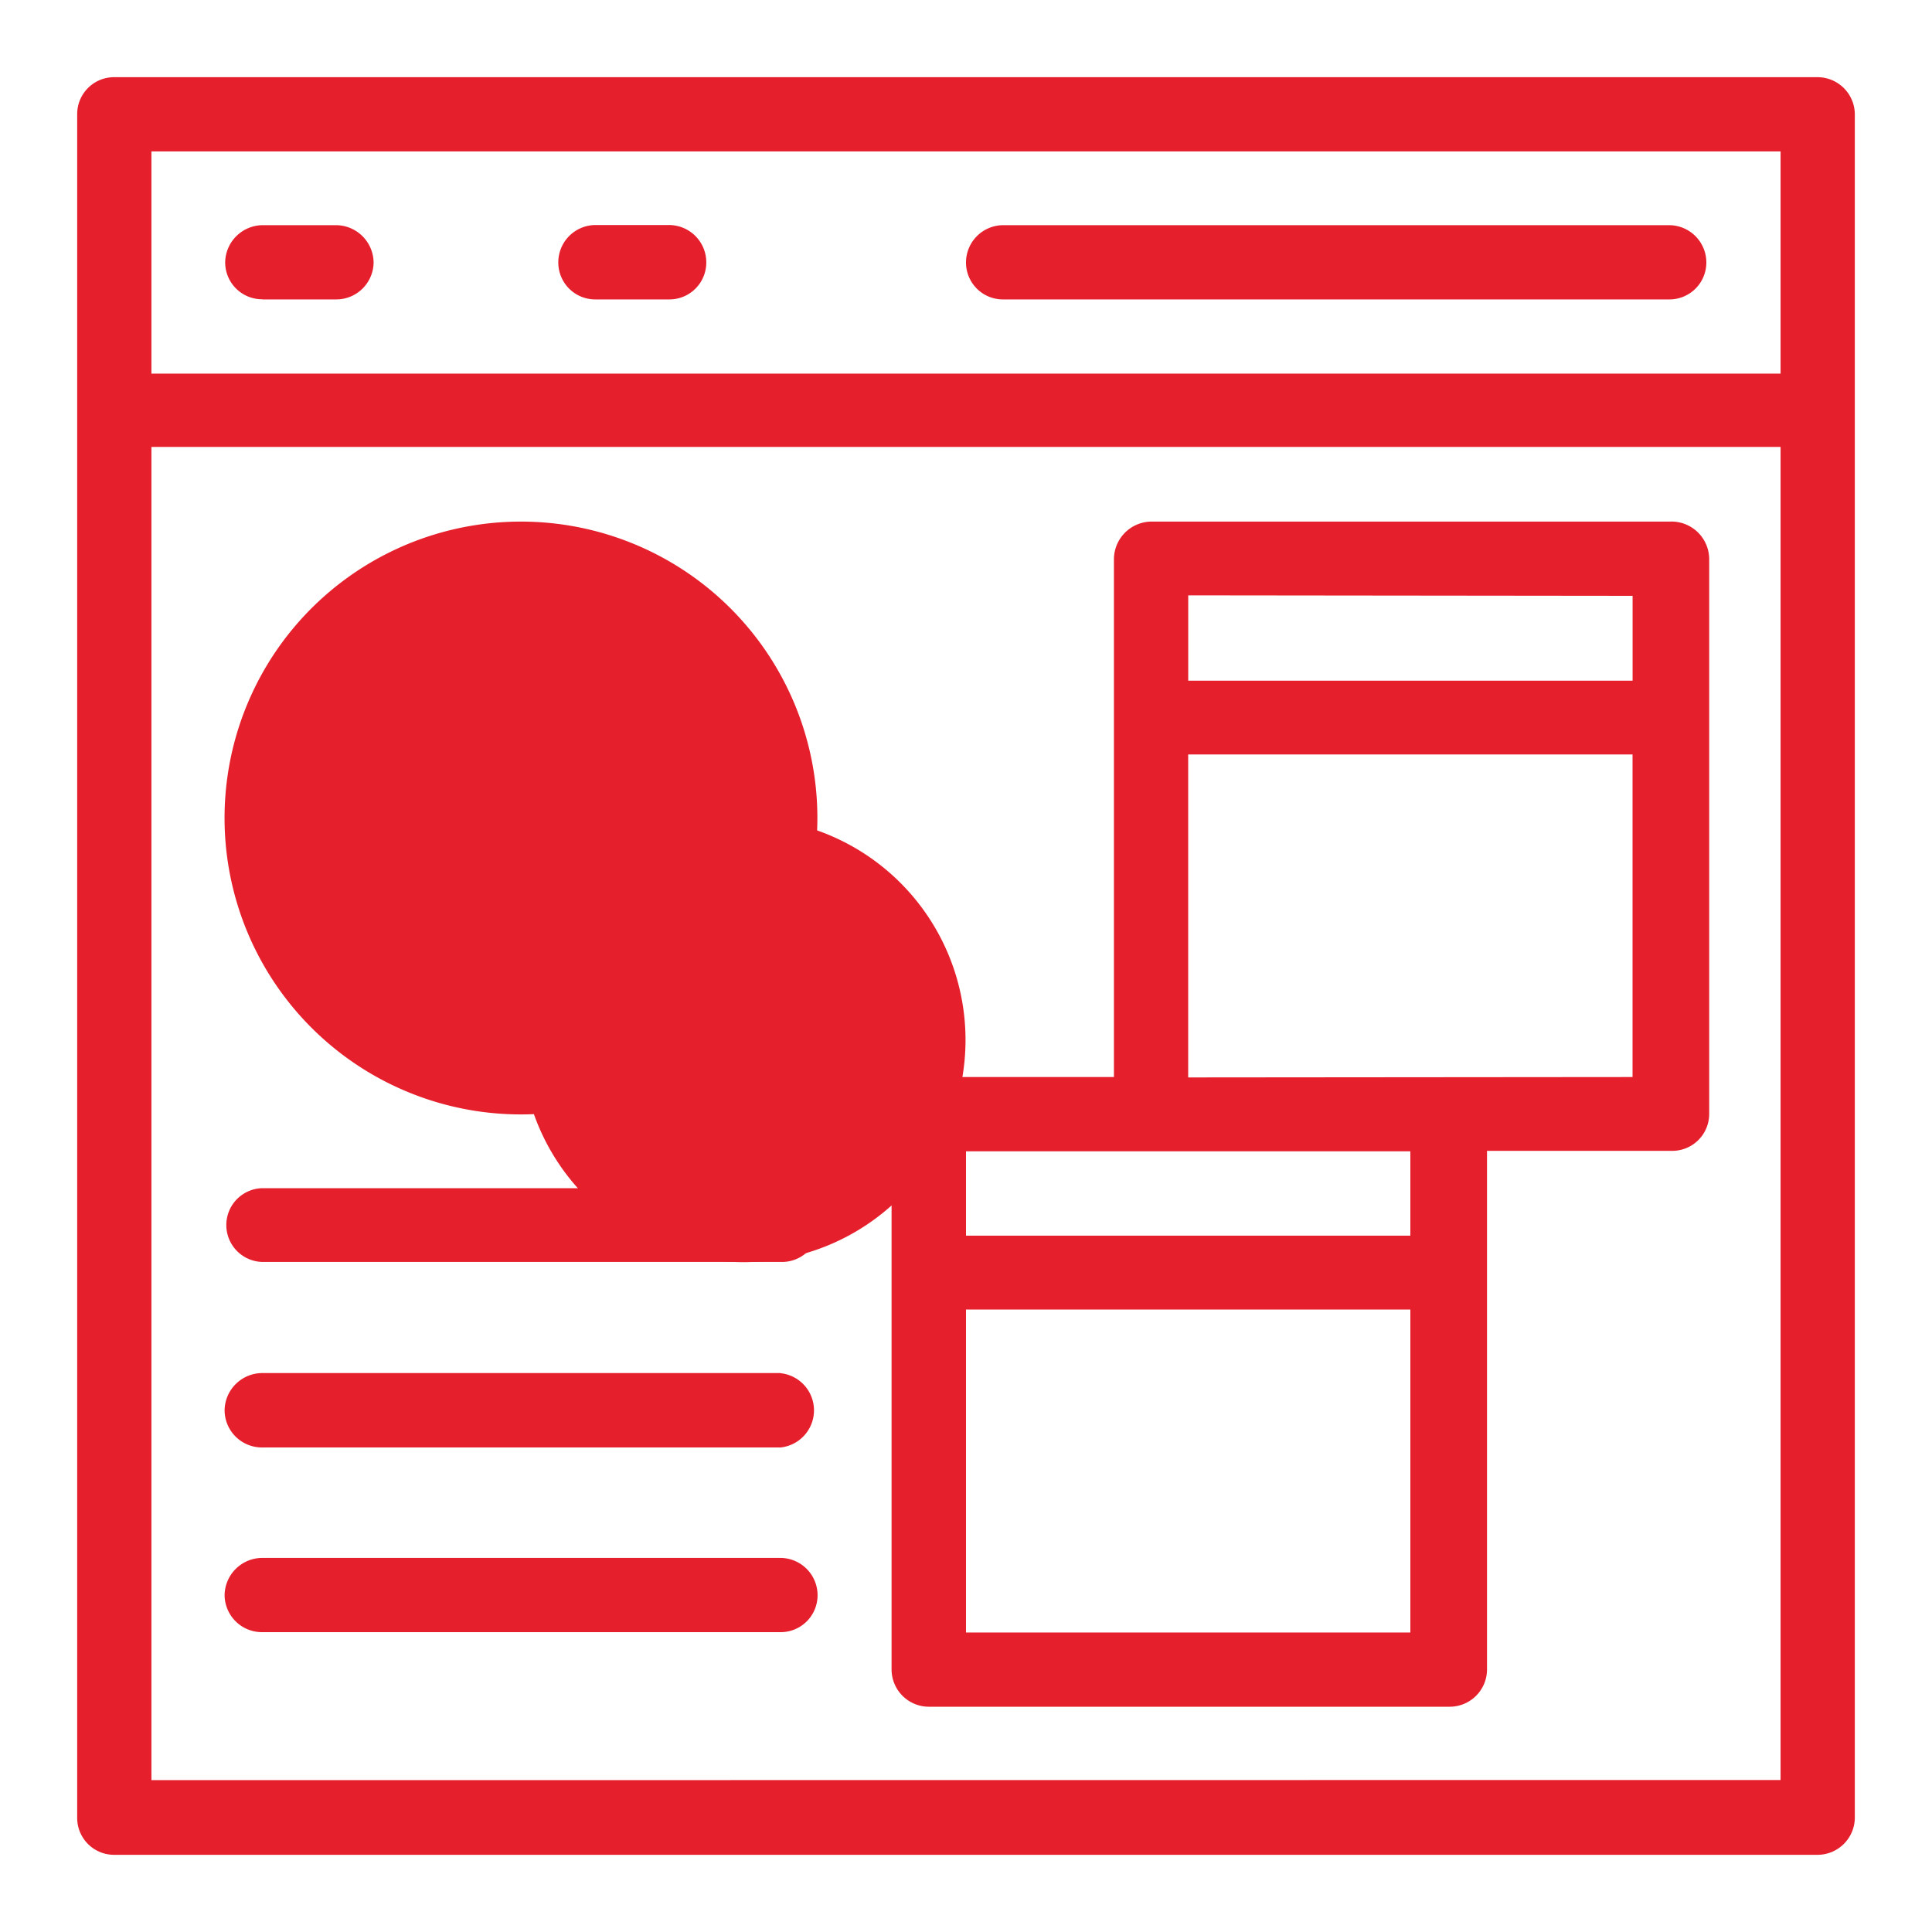<svg xmlns="http://www.w3.org/2000/svg" xmlns:xlink="http://www.w3.org/1999/xlink" width="40" height="40" viewBox="0 0 40 40"><rect x="0" y="0" width="40" height="40" fill="#333333" stroke="none"/><defs><clipPath id="clip-C_C_Mobile_App_Development"><rect width="40" height="40"></rect></clipPath></defs><g id="C_C_Mobile_App_Development" data-name="C/C++ Mobile App Development" clip-path="url(#clip-C_C_Mobile_App_Development)"><rect width="40" height="40" fill="#fff"></rect><g id="C-C__mobile_App_Development" data-name="C-C++_mobile_App_Development" transform="translate(1.598 1.598)"><path id="Path_734" data-name="Path 734" d="M20.874,4.867h13.8a.764.764,0,0,0,.764-.764.773.773,0,0,0-.764-.773h-13.8a.773.773,0,0,0-.764.773A.764.764,0,0,0,20.874,4.867Z" transform="translate(-1.708 -0.266)" fill="#e61f2d"></path><path id="Path_735" data-name="Path 735" d="M4.213,4.867H5.74A.773.773,0,0,0,6.513,4.1.782.782,0,0,0,5.74,3.33H4.213A.782.782,0,0,0,3.44,4.1a.764.764,0,0,0,.773.764Z" transform="translate(-0.376 -0.266)" fill="#e61f2d"></path><path id="Path_736" data-name="Path 736" d="M11.7,4.867H13.24A.764.764,0,0,0,14,4.1a.773.773,0,0,0-.764-.773H11.7a.773.773,0,0,0-.764.773A.764.764,0,0,0,11.7,4.867Z" transform="translate(-0.975 -0.266)" fill="#e61f2d"></path><path id="Path_737" data-name="Path 737" d="M36.141,0H.874A.764.764,0,0,0,.11.764V36.04a.764.764,0,0,0,.764.764H36.141a.773.773,0,0,0,.773-.764V.764A.773.773,0,0,0,36.141,0Zm-.764,1.537v4.6H1.647v-4.6ZM1.647,35.258V7.655H35.377v27.6Z" transform="translate(-0.11)" fill="#e61f2d"></path><path id="Path_738" data-name="Path 738" d="M9.567,10A6.137,6.137,0,1,0,15.7,16.137,6.137,6.137,0,0,0,9.567,10Zm0,10.737a4.6,4.6,0,1,0,0-.009Z" transform="translate(-0.375 -0.799)" fill="#e61f2d"></path><path id="Path_739" data-name="Path 739" d="M8.756,14.381a.782.782,0,0,0-1.086,0l-1.5,1.537A.764.764,0,0,0,6.17,17L7.7,18.531a.754.754,0,0,0,.543.221.773.773,0,0,0,.515-1.307l-.92-.984.92-.984a.791.791,0,0,0,0-1.095Z" transform="translate(-0.576 -1.132)" fill="#e61f2d"></path><path id="Path_740" data-name="Path 740" d="M11.167,14.381a.764.764,0,0,0,0,1.086l.984.984-.984,1a.764.764,0,1,0,1.077,1.077L13.752,17a.764.764,0,0,0,0-1.086l-1.509-1.537A.764.764,0,0,0,11.167,14.381Z" transform="translate(-0.972 -1.131)" fill="#e61f2d"></path><path id="Path_741" data-name="Path 741" d="M34.542,10H23.813a.782.782,0,0,0-.773.773V21.5H19.2a.764.764,0,0,0-.764.764v11.5a.773.773,0,0,0,.764.773H30a.773.773,0,0,0,.764-.773V23.028H34.6a.764.764,0,0,0,.764-.764v-11.5A.782.782,0,0,0,34.542,10Zm-.764,1.537v1.757h-9.2V11.527ZM19.977,33V26.313h9.2V33Zm9.2-8.216h-9.2V23.038h9.2Zm-4.6-3.276V14.821h9.2V21.5Z" transform="translate(-1.575 -0.799)" fill="#e61f2d"></path><path id="Path_742" data-name="Path 742" d="M14.941,25H4.2a.764.764,0,0,0,0,1.527H14.941a.764.764,0,1,0,0-1.527Z" transform="translate(-0.376 -1.998)" fill="#e61f2d"></path><path id="Path_743" data-name="Path 743" d="M14.94,29.16H4.2a.782.782,0,0,0-.773.773A.773.773,0,0,0,4.2,30.7H14.94a.773.773,0,0,0,0-1.537Z" transform="translate(-0.375 -2.33)" fill="#e61f2d"></path><path id="Path_744" data-name="Path 744" d="M14.94,33.32H4.2a.782.782,0,0,0-.773.773.773.773,0,0,0,.773.764H14.94a.764.764,0,0,0,.764-.764.773.773,0,0,0-.764-.773Z" transform="translate(-0.375 -2.663)" fill="#e61f2d"></path></g></g></svg>